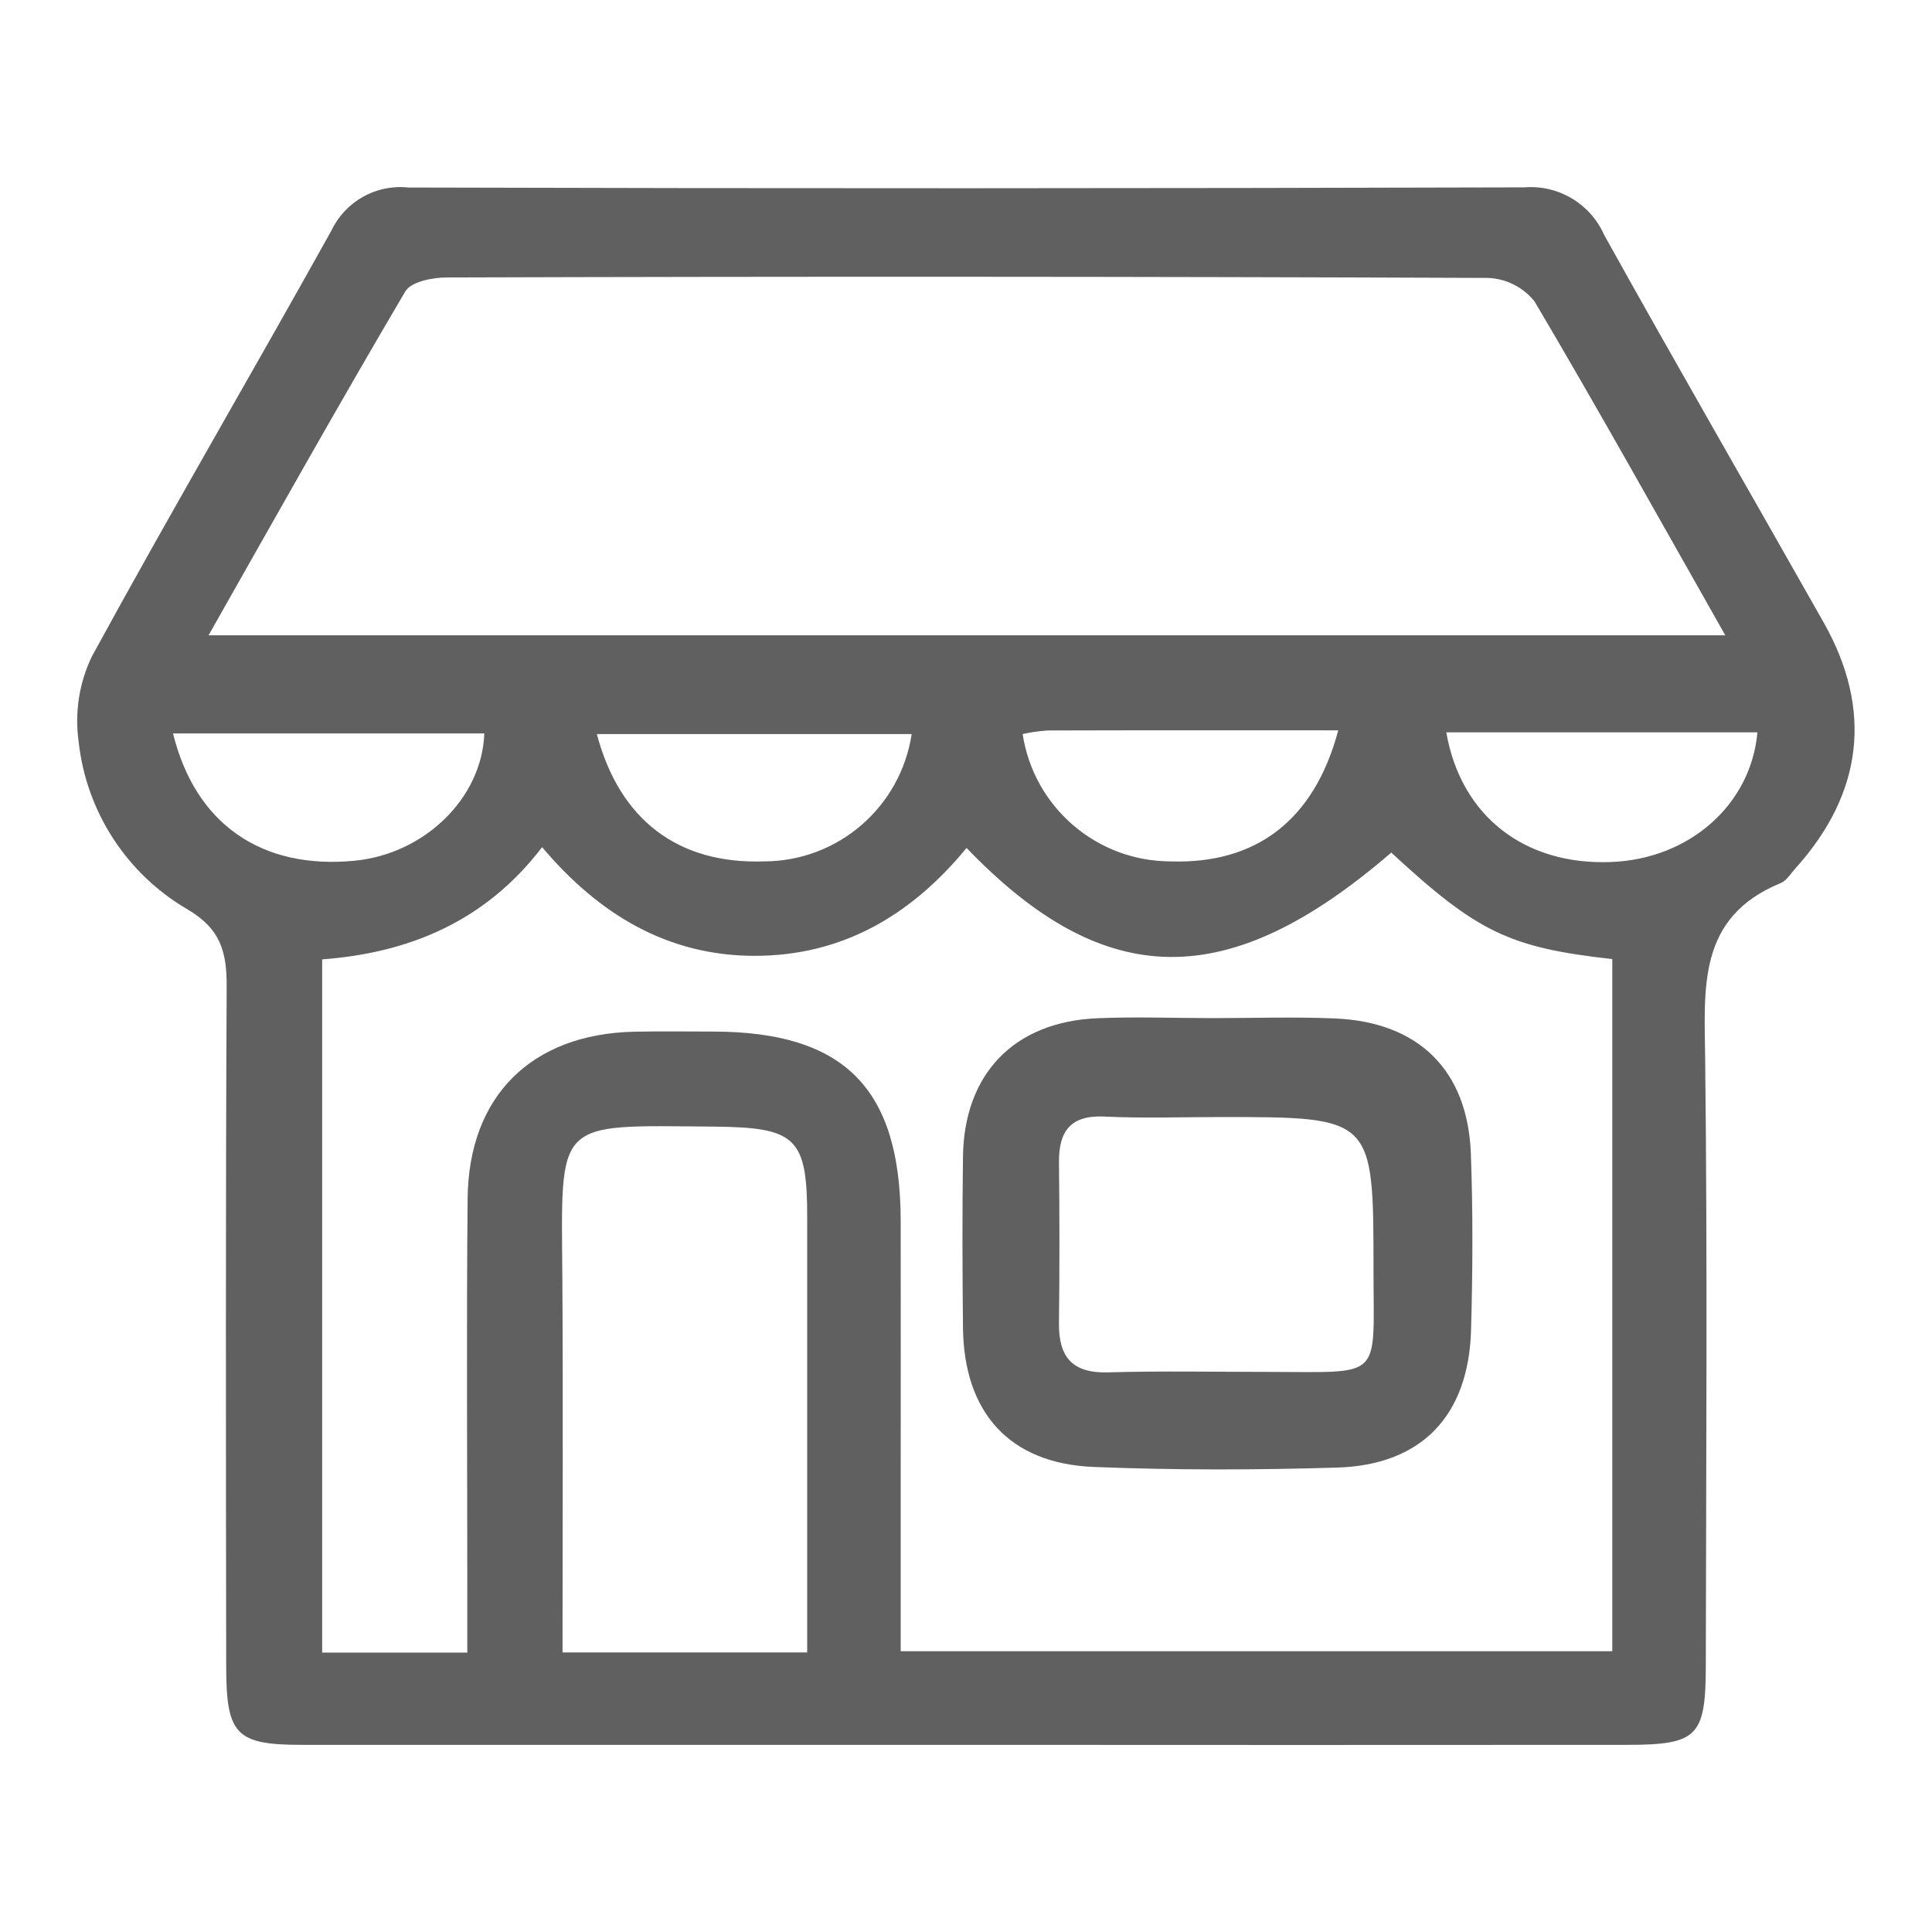 <?xml version="1.0" encoding="utf-8"?>
<!-- Generator: Adobe Illustrator 25.2.1, SVG Export Plug-In . SVG Version: 6.00 Build 0)  -->
<svg version="1.1" id="Livello_1" xmlns="http://www.w3.org/2000/svg" xmlns:xlink="http://www.w3.org/1999/xlink" x="0px" y="0px"
	 viewBox="0 0 125 125" style="enable-background:new 0 0 125 125;" xml:space="preserve">
<style type="text/css">
	.st0{fill:#999999;}
	.st1{fill:#FF0001;}
	.st2{fill:#2D7521;}
	.st3{fill:#606060;}
</style>
<g id="Raggruppa_5" transform="translate(-40 -280)">
	<g id="Raggruppa_4" transform="translate(-167.855 -379.618)">
		<path id="Tracciato_2" class="st3" d="M270.42,772.51c-14.34,0-28.67,0-43,0c-4.27,0-4.92-0.63-4.93-5.01
			c-0.02-14.68-0.04-29.37,0.03-44.05c0.01-2.21-0.37-3.73-2.54-5c-3.94-2.3-6.55-6.33-7.04-10.87c-0.26-1.88,0.04-3.8,0.87-5.51
			c5.04-9.24,10.37-18.33,15.49-27.54c0.9-1.88,2.88-3,4.96-2.78c24.08,0.07,48.16,0.06,72.24-0.01c2.19-0.17,4.25,1.06,5.14,3.07
			c4.67,8.4,9.48,16.72,14.21,25.09c3.19,5.64,2.54,11.05-1.83,15.9c-0.31,0.34-0.57,0.8-0.97,0.96c-5.39,2.22-4.92,6.78-4.87,11.42
			c0.15,13.08,0.06,26.16,0.04,39.24c-0.01,4.58-0.55,5.09-5.16,5.09C298.86,772.52,284.64,772.52,270.42,772.51z M270.39,714.48
			c-3.65,4.45-8.15,6.99-13.73,6.98c-5.58-0.01-10.02-2.64-13.73-7.03c-3.71,4.85-8.66,6.84-14.23,7.26v44.85h9.39v-3.89
			c0-8.49-0.06-16.98,0.02-25.47c0.06-6.64,4.12-10.65,10.75-10.81c1.72-0.04,3.44-0.01,5.16-0.01c8.46,0.02,12.09,3.67,12.11,12.22
			c0.01,5.97,0,11.93,0,17.9v9.97h46.04v-44.78c-6.67-0.74-8.74-1.75-14.3-6.89C287.38,723.83,279.39,723.84,270.39,714.48
			L270.39,714.48z M319.48,700.72c-4.28-7.55-8.22-14.63-12.34-21.6c-0.74-0.92-1.84-1.48-3.02-1.52
			c-22.45-0.09-44.9-0.1-67.35-0.03c-0.92,0-2.32,0.27-2.69,0.9c-4.27,7.24-8.39,14.59-12.73,22.25H319.48z M260.08,766.54
			c0-9.62,0-18.89,0-28.17c0-5.15-0.72-5.81-6.01-5.86c-10.41-0.08-9.9-0.58-9.83,9.9c0.05,7.99,0.01,15.97,0.01,24.12H260.08z
			 M301.43,707c0.95,5.46,5.11,8.61,10.66,8.39c5.06-0.19,9.05-3.7,9.47-8.39H301.43z M219.05,707.07
			c1.44,5.86,5.72,8.81,11.72,8.24c4.55-0.43,8.27-4.05,8.42-8.24H219.05z M266.84,707.11h-20.37c1.48,5.59,5.28,8.42,10.8,8.24
			C262.06,715.35,266.12,711.85,266.84,707.11L266.84,707.11z M294.44,706.87c-6.46,0-12.64-0.01-18.81,0.01
			c-0.54,0.04-1.08,0.11-1.61,0.23c0.72,4.73,4.78,8.23,9.57,8.24C289.1,715.53,292.88,712.72,294.44,706.87L294.44,706.87z"/>
		<path id="Tracciato_3" class="st3" d="M286.32,725.49c2.62,0,5.25-0.09,7.87,0.02c5.44,0.22,8.63,3.34,8.83,8.76
			c0.14,3.81,0.12,7.64,0.01,11.45c-0.17,5.51-3.21,8.69-8.67,8.85c-5.24,0.16-10.5,0.17-15.74-0.04c-5.45-0.22-8.4-3.51-8.46-9.01
			c-0.04-3.7-0.05-7.4,0-11.1c0.08-5.33,3.31-8.68,8.65-8.92C281.31,725.39,283.81,725.49,286.32,725.49z M286.83,731.89
			c-2.5,0-5,0.09-7.5-0.03c-2.21-0.11-2.98,0.94-2.96,2.98c0.04,3.45,0.04,6.91,0,10.36c-0.03,2.21,0.85,3.28,3.19,3.21
			c3.45-0.1,6.9-0.03,10.36-0.03c7.49,0,6.8,0.6,6.8-6.63C296.72,731.89,296.72,731.89,286.83,731.89L286.83,731.89z"/>
	</g>
</g>
</svg>
